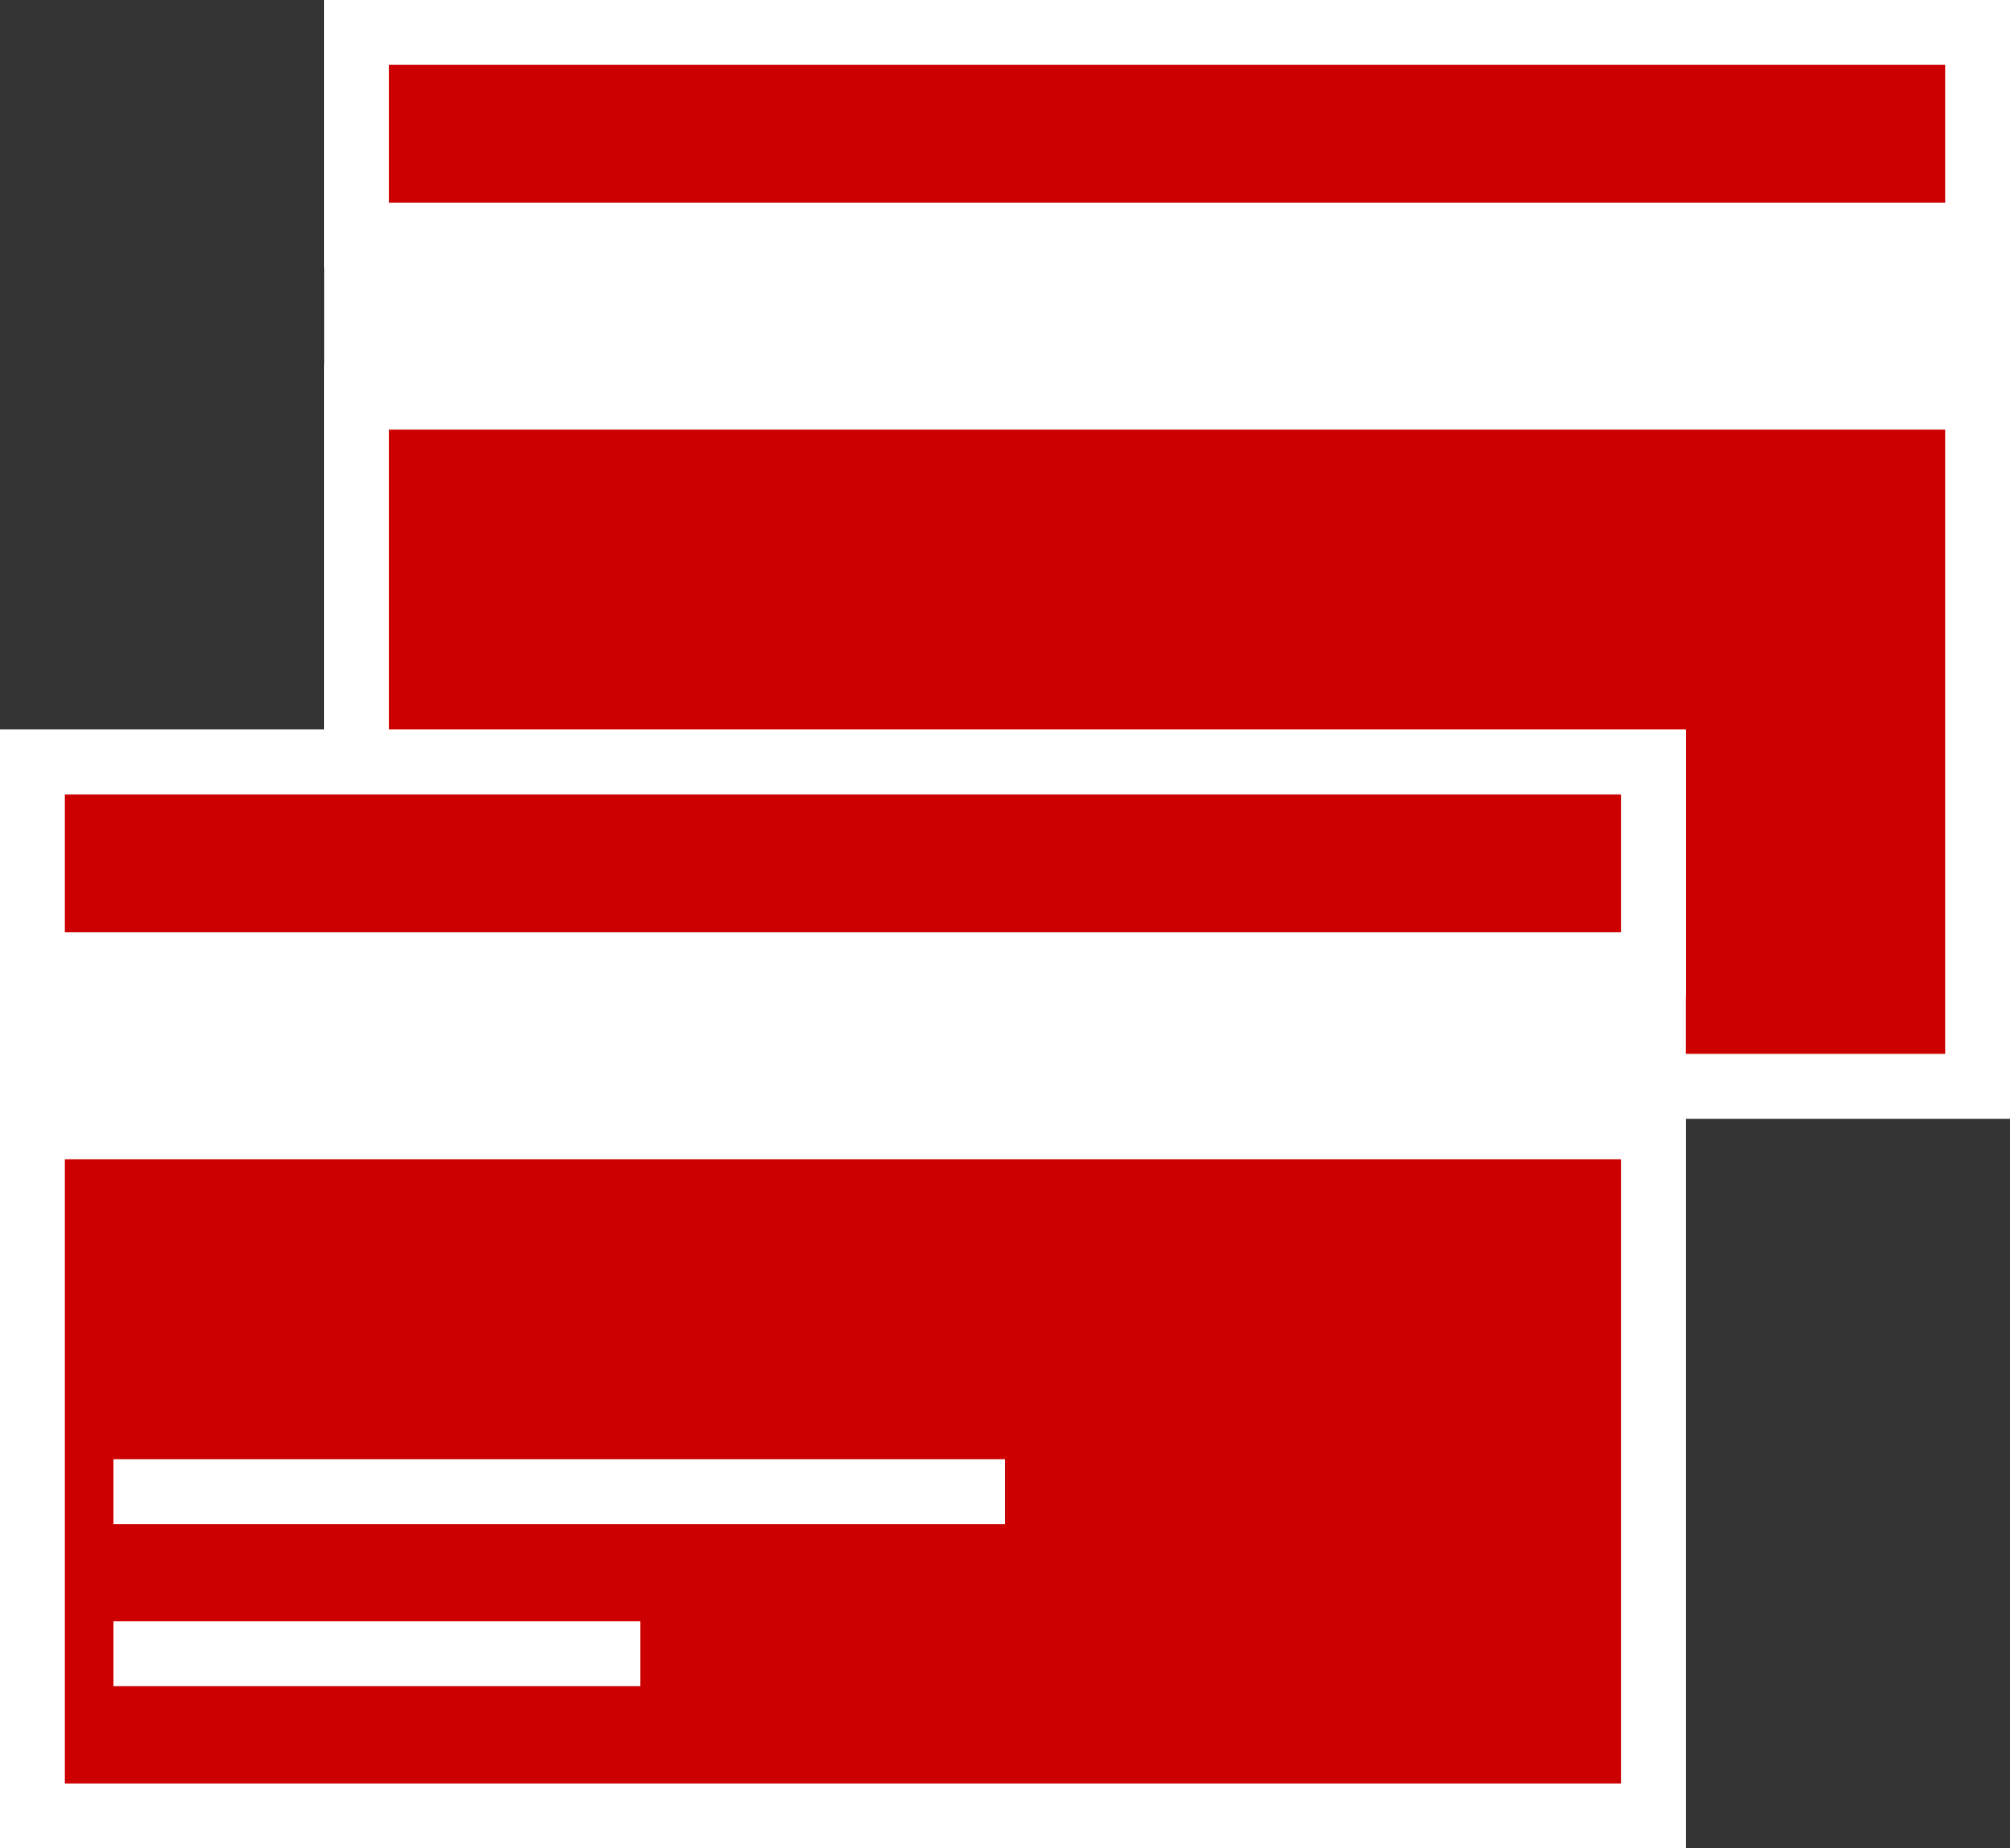 <?xml version="1.0" encoding="UTF-8"?>
<svg xmlns="http://www.w3.org/2000/svg" width="62" height="57" viewBox="0 0 62 57">
  <rect x="0" y="0" width="62" height="57" fill="#333333" stroke="none"/>
  <defs>
    <style>.cls-1{fill:#fff;}.cls-1,.cls-2,.cls-3,.cls-4{stroke:#fff;stroke-miterlimit:10;}.cls-1,.cls-2,.cls-4{stroke-width:2px;}.cls-2{fill:#c00;}.cls-3,.cls-4,.cls-5{fill:none;}</style>
  </defs>
  <g id="Layer_2" data-name="Layer 2">
    <g id="Layer_1-2" data-name="Layer 1">
      <rect class="cls-1" x="11" y="1" width="50" height="32.5"></rect>
      <rect class="cls-2" x="11" y="12.25" width="50" height="21.25"></rect>
      <rect class="cls-2" x="11" y="1" width="50" height="6.25"></rect>
      <line class="cls-3" x1="13.5" y1="28.5" x2="29.75" y2="28.5"></line>
      <line class="cls-3" x1="13.5" y1="24.75" x2="41" y2="24.75"></line>
      <rect class="cls-1" x="1" y="23.5" width="50" height="32.5"></rect>
      <rect class="cls-2" x="1" y="34.75" width="50" height="21.25"></rect>
      <rect class="cls-2" x="1" y="23.5" width="50" height="6.25"></rect>
      <line class="cls-4" x1="3.5" y1="51" x2="19.75" y2="51"></line>
      <line class="cls-4" x1="3.5" y1="46" x2="31" y2="46"></line>
      <rect class="cls-5" x="1" y="1" width="60" height="55"></rect>
    </g>
  </g>
</svg>
